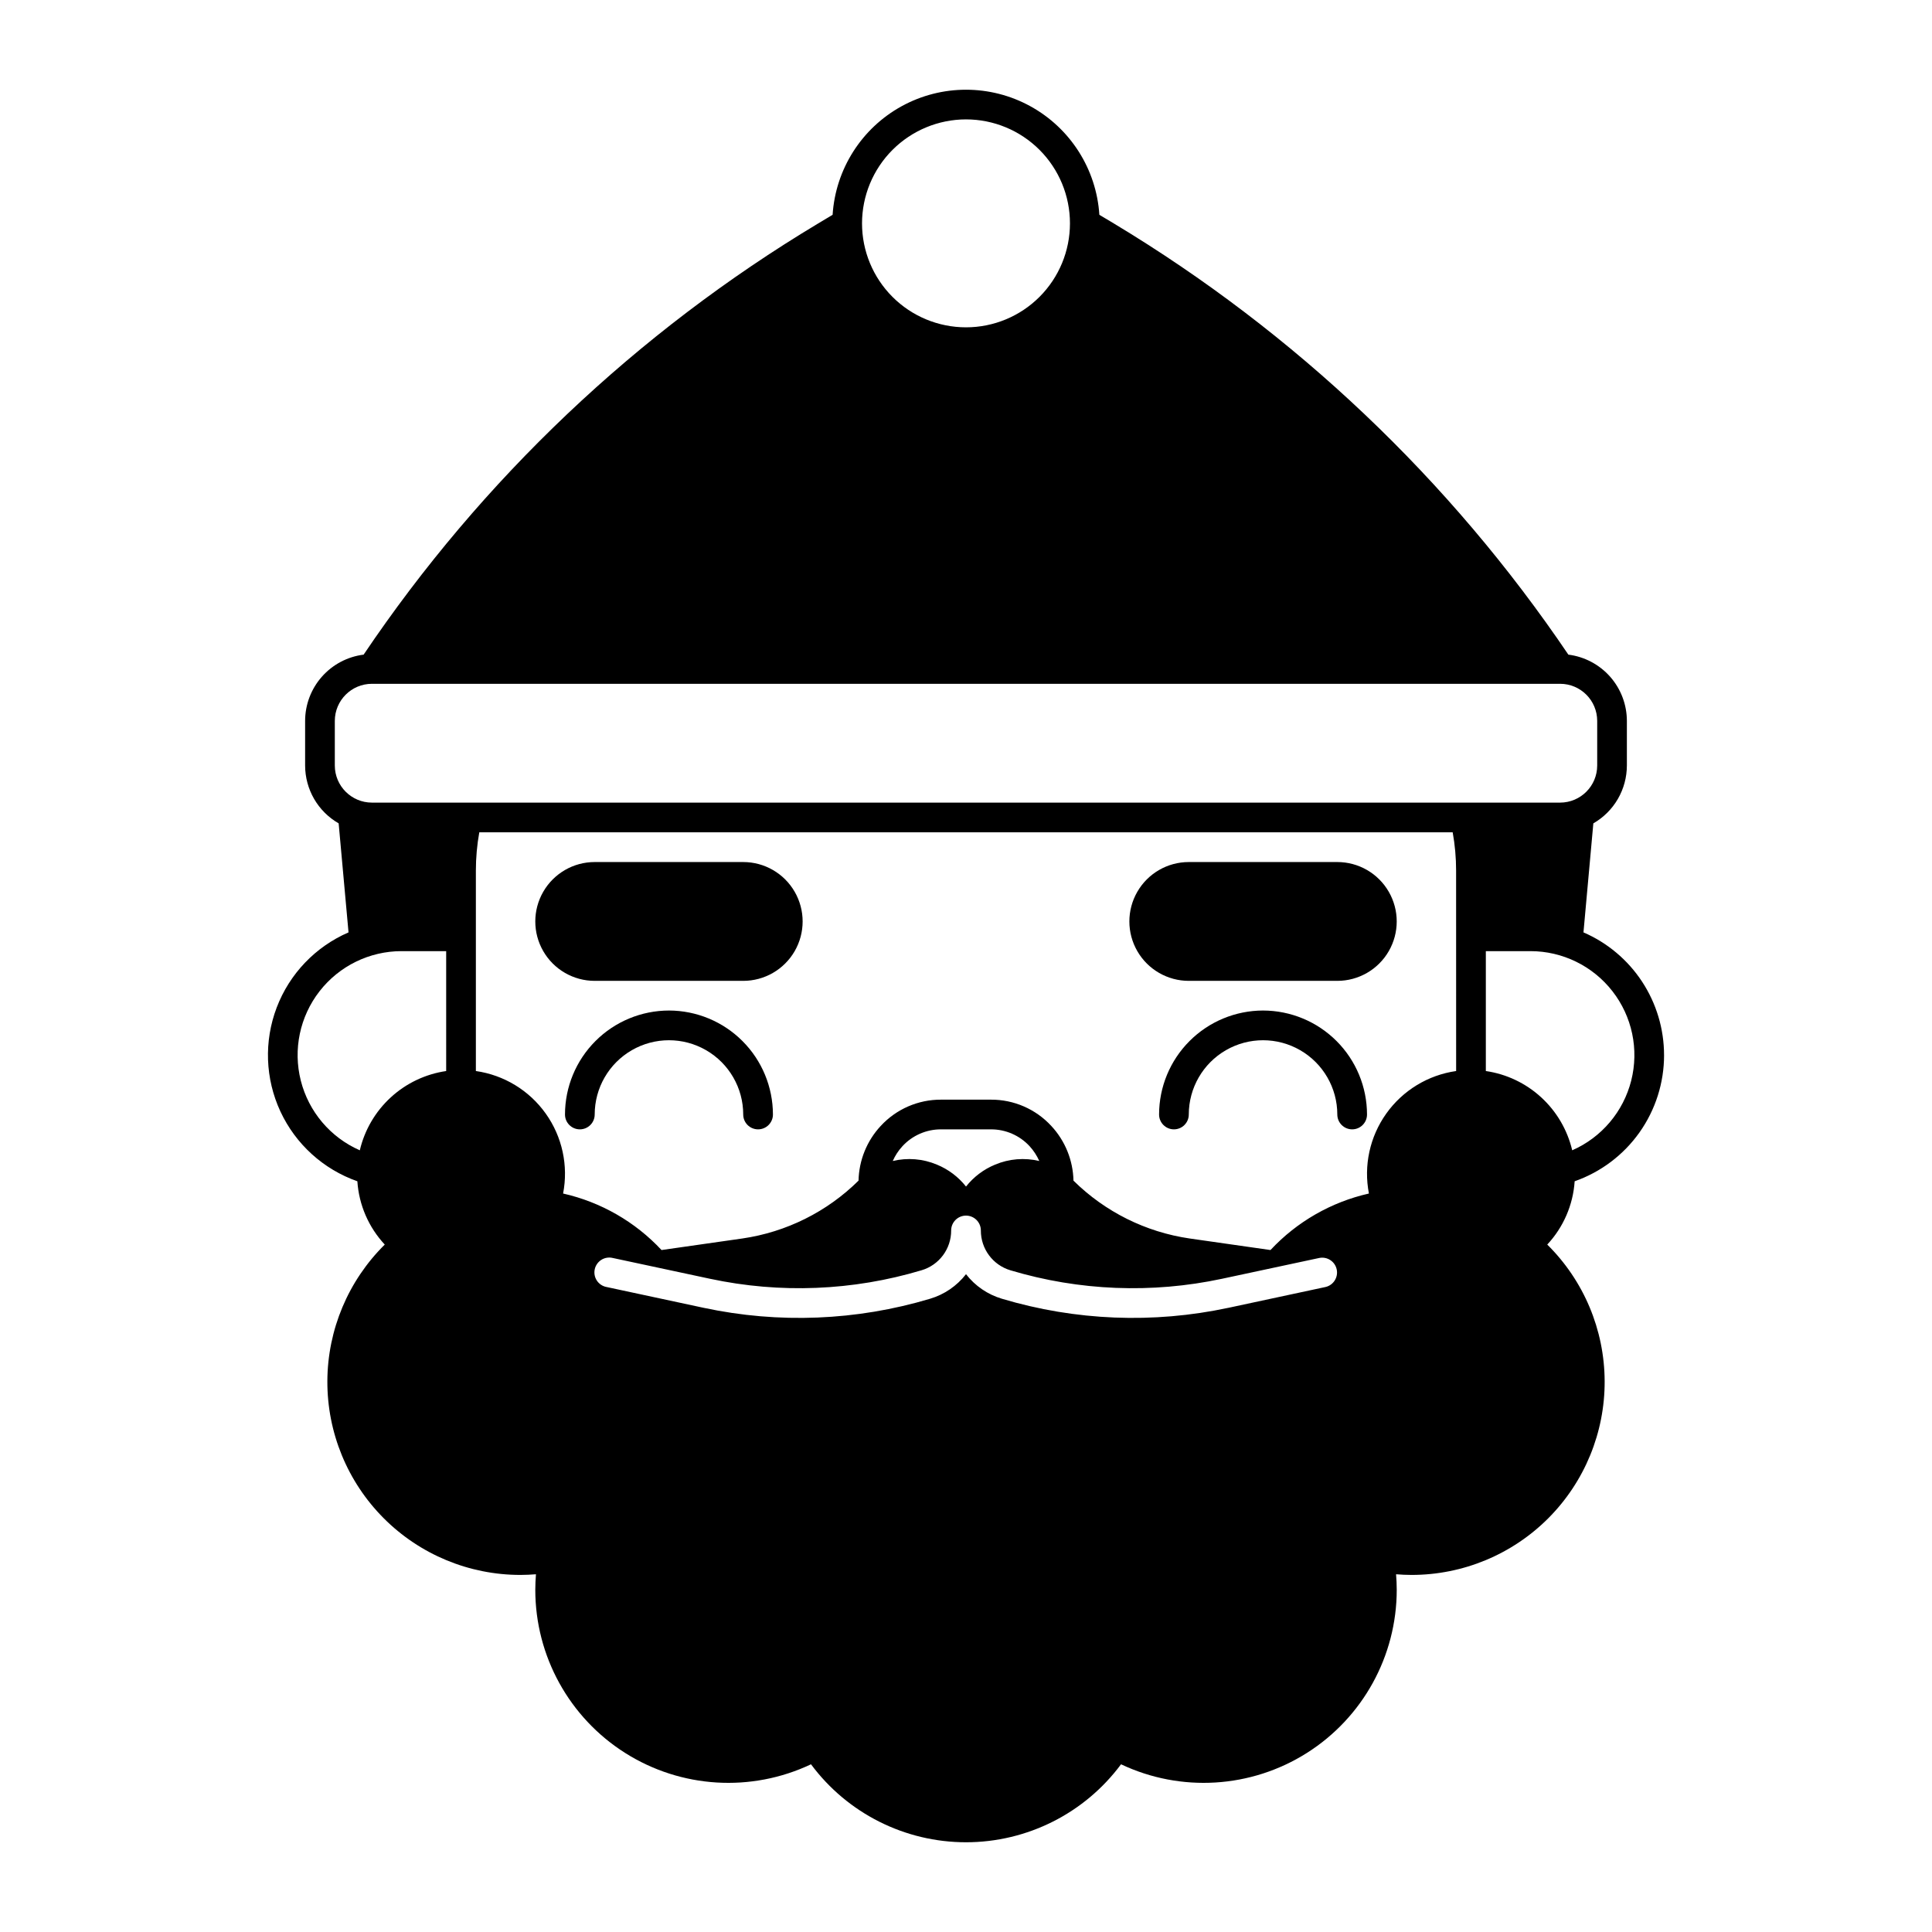 <?xml version="1.0" encoding="UTF-8"?>
<!-- Uploaded to: SVG Repo, www.svgrepo.com, Generator: SVG Repo Mixer Tools -->
<svg fill="#000000" width="800px" height="800px" version="1.1" viewBox="144 144 512 512" xmlns="http://www.w3.org/2000/svg">
 <g>
  <path d="m321.28 411.8c-7.305 0.012-14.309 2.914-19.473 8.082-5.164 5.164-8.07 12.168-8.078 19.473 0 2.172 1.762 3.934 3.938 3.934 2.172 0 3.934-1.762 3.934-3.934 0-7.031 3.75-13.527 9.84-17.043s13.59-3.516 19.68 0c6.09 3.516 9.84 10.012 9.84 17.043 0 2.172 1.762 3.934 3.938 3.934 2.172 0 3.938-1.762 3.938-3.934-0.012-7.305-2.914-14.309-8.082-19.473-5.164-5.168-12.168-8.07-19.473-8.082z"/>
  <path d="m478.72 411.8c-7.305 0.012-14.309 2.914-19.473 8.082-5.164 5.164-8.07 12.168-8.078 19.473 0 2.172 1.762 3.934 3.934 3.934 2.176 0 3.938-1.762 3.938-3.934 0-7.031 3.75-13.527 9.84-17.043s13.59-3.516 19.68 0 9.84 10.012 9.84 17.043c0 2.172 1.762 3.934 3.938 3.934 2.172 0 3.934-1.762 3.934-3.934-0.008-7.305-2.914-14.309-8.078-19.473-5.164-5.168-12.168-8.07-19.473-8.082z"/>
  <path d="m340.96 372.45h-39.359c-5.625 0-10.82 3-13.633 7.875-2.812 4.871-2.812 10.871 0 15.742s8.008 7.871 13.633 7.871h39.359c5.625 0 10.824-3 13.637-7.871s2.812-10.871 0-15.742c-2.812-4.875-8.012-7.875-13.637-7.875z"/>
  <path d="m498.4 372.45h-39.359c-5.625 0-10.824 3-13.637 7.875-2.812 4.871-2.812 10.871 0 15.742s8.012 7.871 13.637 7.871h39.359c5.625 0 10.824-3 13.637-7.871s2.812-10.871 0-15.742c-2.812-4.875-8.012-7.875-13.637-7.875z"/>
  <path d="m584.99 423.61c0-6.91-2.023-13.672-5.816-19.453-3.793-5.777-9.195-10.32-15.539-13.066l2.617-28.891c2.699-1.551 4.941-3.781 6.5-6.473 1.559-2.691 2.383-5.746 2.387-8.859v-11.828c-0.008-4.309-1.586-8.473-4.438-11.703-2.856-3.231-6.793-5.312-11.07-5.852-31.355-46.379-72.449-85.363-120.41-114.24l-3.879-2.32c-0.777-12.09-7.676-22.945-18.297-28.777-10.617-5.828-23.48-5.828-34.098 0-10.617 5.832-17.52 16.688-18.297 28.777l-3.879 2.32h0.004c-48.016 28.809-89.121 67.809-120.41 114.24-4.277 0.539-8.215 2.621-11.066 5.852-2.856 3.231-4.434 7.394-4.441 11.703v11.828c0.004 3.113 0.828 6.168 2.387 8.859 1.559 2.691 3.801 4.922 6.5 6.473l2.617 28.891c-8.77 3.801-15.637 10.98-19.035 19.914-3.398 8.934-3.047 18.859 0.977 27.531 4.027 8.668 11.383 15.344 20.398 18.512 0.418 6.262 2.981 12.188 7.262 16.777-9.68 9.559-15.156 22.582-15.211 36.188s5.309 26.672 14.914 36.312c9.602 9.637 22.648 15.051 36.254 15.047 1.367 0 2.746-0.07 4.113-0.176-0.109 1.367-0.176 2.746-0.176 4.113 0 17.535 8.98 33.852 23.801 43.234 14.816 9.379 33.41 10.516 49.262 3.012 9.652 13 24.887 20.664 41.082 20.664 16.191 0 31.43-7.664 41.082-20.664 15.852 7.504 34.441 6.367 49.262-3.012 14.816-9.383 23.801-25.699 23.801-43.234 0-1.367-0.07-2.746-0.176-4.113 1.367 0.109 2.746 0.176 4.113 0.176h-0.004c13.605 0.004 26.652-5.41 36.258-15.047 9.602-9.641 14.969-22.707 14.91-36.312-0.055-13.605-5.531-26.629-15.211-36.188 4.281-4.59 6.848-10.516 7.262-16.777 6.93-2.43 12.93-6.953 17.176-12.941 4.242-5.992 6.523-13.152 6.519-20.496zm-184.99-247.97c7.305 0 14.312 2.902 19.48 8.07 5.168 5.168 8.07 12.176 8.07 19.484 0 7.305-2.902 14.312-8.07 19.48-5.168 5.168-12.176 8.07-19.48 8.07-7.309 0-14.316-2.902-19.484-8.07-5.168-5.168-8.07-12.176-8.07-19.48 0.008-7.305 2.914-14.309 8.078-19.477 5.168-5.164 12.172-8.07 19.477-8.078zm-167.27 171.23v-11.828c0.008-5.426 4.406-9.824 9.832-9.828h314.88c5.43 0.004 9.828 4.402 9.832 9.828v11.828c-0.004 5.43-4.402 9.824-9.832 9.832h-314.88c-5.426-0.008-9.824-4.402-9.832-9.832zm29.512 80.965c-5.484 0.801-10.598 3.231-14.68 6.981-4.082 3.746-6.941 8.633-8.207 14.027-7.785-3.414-13.555-10.23-15.641-18.473-2.086-8.238-0.25-16.98 4.973-23.684 5.223-6.707 13.246-10.629 21.746-10.625h11.809zm233.05 57.23-25.801 5.531v-0.004c-19.875 4.242-40.496 3.414-59.965-2.41-3.777-1.121-7.109-3.398-9.523-6.512-2.418 3.113-5.75 5.391-9.527 6.512-19.469 5.824-40.09 6.652-59.965 2.41l-25.801-5.531v0.004c-1.039-0.203-1.949-0.812-2.535-1.695-0.582-0.883-0.785-1.961-0.562-2.996s0.852-1.934 1.746-2.5c0.891-0.566 1.977-0.746 3.004-0.504l25.801 5.519c18.578 3.973 37.855 3.199 56.051-2.254 4.672-1.375 7.871-5.676 7.852-10.547 0-2.176 1.762-3.938 3.938-3.938 2.172 0 3.934 1.762 3.934 3.938-0.016 4.871 3.18 9.172 7.852 10.559 18.199 5.445 37.477 6.215 56.051 2.242l25.801-5.519c2.106-0.41 4.148 0.941 4.598 3.035 0.449 2.098-0.859 4.168-2.945 4.66zm-114.7-33.387c0.633-1.445 1.504-2.777 2.578-3.938 2.637-2.852 6.356-4.469 10.242-4.449h13.188-0.004c3.887-0.02 7.606 1.598 10.246 4.449 1.066 1.164 1.938 2.492 2.578 3.938-3.898-0.934-7.996-0.602-11.691 0.953-3.031 1.242-5.691 3.246-7.723 5.816-2.035-2.57-4.695-4.574-7.727-5.816-3.695-1.555-7.789-1.887-11.688-0.953zm149.3-23.844c-7.457 1.066-14.148 5.141-18.516 11.277-4.367 6.133-6.031 13.793-4.598 21.184-10.004 2.262-19.094 7.481-26.086 14.977l-21.41-3.059h-0.004c-11.641-1.691-22.434-7.062-30.797-15.332-0.113-5.387-2.203-10.547-5.875-14.492-4.121-4.473-9.93-7-16.012-6.969h-13.184c-6.078-0.031-11.891 2.496-16.012 6.969-3.672 3.945-5.762 9.105-5.875 14.492-8.363 8.27-19.156 13.641-30.797 15.332l-21.414 3.059c-6.992-7.496-16.082-12.715-26.086-14.977 1.434-7.391-0.227-15.051-4.598-21.184-4.367-6.137-11.059-10.211-18.516-11.277v-53.105c0-3.406 0.305-6.805 0.906-10.156h257.96c0.605 3.352 0.906 6.75 0.906 10.156zm7.871 0v-31.773h11.809c8.5-0.004 16.523 3.918 21.746 10.625 5.223 6.703 7.059 15.445 4.973 23.684-2.086 8.242-7.856 15.059-15.637 18.473-1.27-5.394-4.129-10.281-8.211-14.027-4.082-3.75-9.195-6.18-14.68-6.981z"/>
 </g>
</svg>